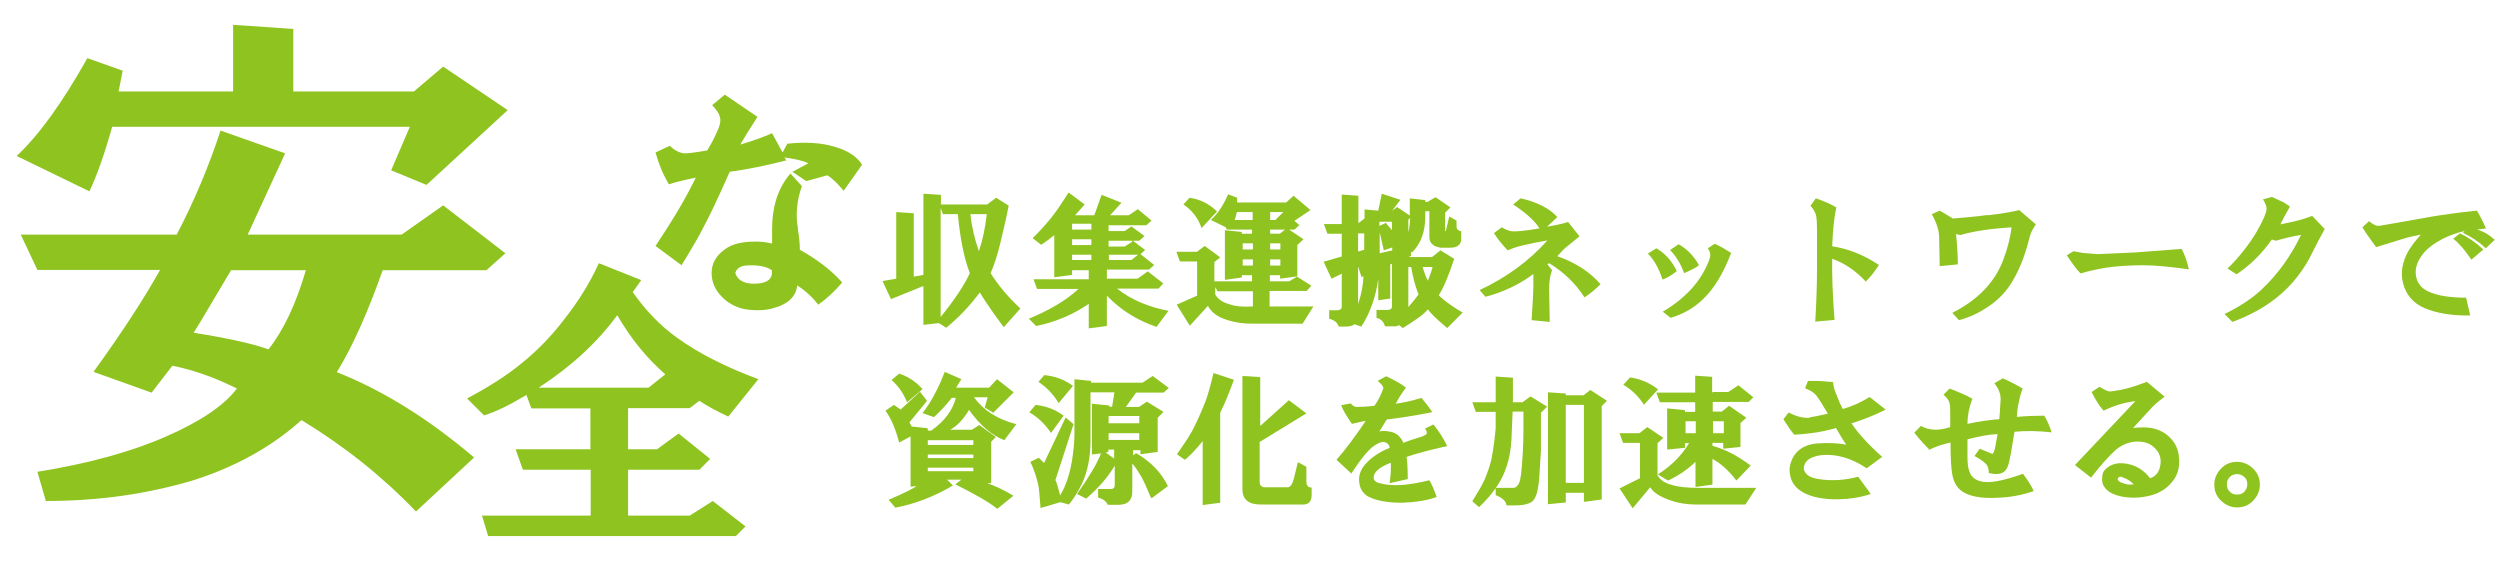 <?xml version="1.0" encoding="UTF-8"?><svg id="_イヤー_2" xmlns="http://www.w3.org/2000/svg" viewBox="0 0 85.58 19.27"><defs><style>.cls-1{fill:#8fc31f;}</style></defs><g id="_イヤー_1-2"><g><g><path class="cls-1" d="M31.6,6.63l.61,.04v.33h1.58l.31-.23,.43,.27c-.1,.5-.2,.92-.29,1.29-.1,.42-.21,.75-.33,1.02,.27,.43,.61,.83,1.02,1.21l-.57,.64c-.31-.42-.59-.81-.82-1.19-.34,.46-.72,.86-1.15,1.21l-.25-.16-.53,.06v-1.33l-1.11,.45-.29-.62,.47-.08v-2.28l.6,.04v2.17l.33-.06v-2.77Zm1.19,.7h-.51l-.08-.21v3.73c.48-.59,.81-1.09,1-1.5-.2-.51-.33-1.18-.41-2.01Zm1,0h-.57c.04,.42,.14,.84,.29,1.27,.13-.39,.22-.81,.27-1.27Z"/><path class="cls-1" d="M38.77,8.23l.43,.33-.16,.14,.47,.37-.18,.16h-1.44v.31h1.05l.35-.25,.53,.41-.16,.18h-1.42c.48,.38,1.07,.63,1.76,.76l-.41,.55c-.68-.23-1.24-.59-1.7-1.07v1.04l-.62,.08v-.84c-.52,.36-1.12,.62-1.8,.76l-.25-.25c.7-.29,1.27-.62,1.7-1.02h-1.42l-.12-.33h1.89v-.31h-.57v.16l-.61,.08v-1.44c-.16,.13-.31,.24-.45,.33l-.29-.23c.21-.2,.42-.43,.64-.7,.16-.2,.35-.48,.59-.86l.55,.41-.33,.37h.66l.25-.7,.68,.27-.39,.43h.64l.31-.21,.47,.39-.18,.16h-1.29v.2h.55l.23-.16,.45,.33-.18,.16h-1.05v.2h.55l.25-.16Zm-1.41-.57h-.66v.2h.66v-.2Zm0,.53h-.66v.2h.66v-.2Zm0,.53h-.66v.18h.66v-.18Zm.61,.18h.76l.23-.18h-1v.18Z"/><path class="cls-1" d="M44.51,7.68l-.2,.18h-.18l.49,.33-.21,.2v1.07l-.59,.08v-.12h-.35v.21h.66l.27-.16,.49,.31-.16,.18h-1.27v.53h1.5l-.37,.59h-1.72c-.31,0-.59-.04-.84-.12-.34-.1-.57-.27-.68-.49l-.62,.68-.45-.72,.7-.31v-1.17h-.59l-.12-.33h.7l.27-.2,.53,.39-.2,.16v.66h1.29v-.21h-.35v.08l-.58,.08v-1.7l.58,.06v.06h.35v-.14h-.86l-.04-.08-.51-.25c.23-.21,.43-.5,.59-.88l.31,.12v.16h1.68l.25-.23,.58,.49-.55,.37,.16,.14Zm-3.38,.12c-.12-.34-.33-.61-.62-.8l.21-.23c.36,.05,.68,.21,.94,.47l-.53,.57Zm1.76,2.17h-1.21l-.08-.14v.25c.09,.16,.25,.27,.47,.33,.21,.08,.48,.1,.82,.08v-.53Zm-.55-2.71c-.03,.13-.05,.22-.08,.27h.62v-.27h-.55Zm.55,1.07h-.35v.21h.35v-.21Zm0,.55h-.35v.21h.35v-.21Zm1.04-1.62h-.45v.27h.18l.27-.27Zm-.45,.74h.33l.18-.14h-.51v.14Zm.35,.33h-.35v.21h.35v-.21Zm0,.55h-.35v.21h.35v-.21Z"/><path class="cls-1" d="M47.6,7.25l.23-.16,.43,.29v-.59l.53,.06v.06h.08l.27-.16,.51,.35-.18,.18v.62l.02,.02,.12-.51,.25,.14v.21c0,.08,.05,.13,.16,.16v.25c0,.21-.13,.31-.39,.31h-.31c-.26-.04-.39-.16-.39-.37v-.88h-.14v.18c0,.52-.15,.93-.45,1.23l-.04-.02v.14l-.08,.04h.8l.29-.23,.47,.29c-.19,.58-.37,1-.53,1.25,.22,.21,.49,.4,.82,.59l-.53,.53c-.37-.31-.59-.53-.66-.64-.13,.16-.42,.37-.86,.64l-.12-.1-.1,.04h-.39c-.04-.16-.14-.25-.29-.29v-.27h.37c.1,0,.16-.04,.16-.12v-1.46l-.06,.02v1.17l-.41,.06v-.74c-.08,.61-.27,1.16-.58,1.64l-.23-.08c-.07,.05-.17,.08-.31,.08h-.23c-.05-.14-.16-.23-.33-.27v-.29h.27c.1,0,.16-.04,.16-.12v-1.13l-.35,.17-.27-.58,.62-.18v-.78h-.49l-.12-.33h.61v-1.01l.57,.04v.94l.21-.16v-.31l.47,.04,.12-.58,.64,.21-.33,.43Zm-.9,.74h-.21v.62l.21-.06v-.57Zm-.21,1.13v1.29c.12-.36,.18-.68,.18-.96l-.06,.04-.12-.37Zm.74-1.39l.21-.1,.21,.25v-.29h-.43v.14Zm0,.94l.43-.1v-.1l-.29,.1-.14-.62v.72Zm.98-.72c.04-.16,.06-.32,.06-.49l-.06,.06v.43Zm.1,1.19h-.1v1.37c.12-.13,.23-.27,.35-.43-.12-.3-.2-.61-.25-.94Zm.72,0h-.33c.05,.18,.11,.34,.18,.47,.06-.16,.12-.31,.16-.47Z"/><path class="cls-1" d="M52.06,6.79c.56,.13,.98,.34,1.25,.64l-.35,.33c.25-.04,.49-.09,.72-.16l.39,.49-.43,.35c-.07,.05-.18,.16-.33,.33,.62,.22,1.12,.54,1.48,.96-.17,.17-.35,.32-.55,.45-.3-.47-.7-.86-1.21-1.17l-.06,.04,.16,.2c-.07,.18-.1,.4-.1,.64l.02,1.13-.62-.06c.04-.6,.06-1,.06-1.21v-.37c-.48,.36-1.03,.62-1.64,.78l-.2-.23c.92-.43,1.7-1,2.32-1.7-.22,.04-.46,.08-.7,.14-.21,.04-.43,.1-.66,.2-.2-.21-.35-.4-.47-.59l.27-.2c.12,.08,.23,.12,.35,.14,.14,.01,.46-.02,.94-.1-.16-.26-.46-.53-.9-.82l.25-.21Z"/><path class="cls-1" d="M56.41,8.68l.29-.18c.3,.17,.53,.43,.7,.78-.16,.13-.32,.23-.49,.29-.12-.38-.29-.68-.51-.9Zm2.3-.33c.2,.09,.38,.2,.55,.31-.26,.68-.57,1.2-.94,1.56-.31,.31-.69,.53-1.13,.66l-.27-.21c.81-.48,1.34-1.08,1.6-1.8,.05-.13,.03-.25-.06-.37l.25-.16Zm-1.54,.21l.29-.2c.3,.17,.53,.41,.7,.72-.1,.08-.27,.17-.51,.27-.12-.33-.28-.59-.49-.8Z"/><path class="cls-1" d="M61.98,7.04l.18-.25c.3,.1,.53,.21,.7,.31-.08,.37-.12,.81-.14,1.33,.53,.08,1.07,.29,1.6,.64-.14,.22-.29,.41-.45,.57-.35-.38-.74-.64-1.15-.78-.01,.52,.01,1.22,.08,2.09l-.66,.06c.04-.68,.06-1.29,.06-1.85v-1.21c0-.3-.01-.5-.04-.61-.03-.08-.08-.18-.18-.29Z"/><path class="cls-1" d="M68.05,7.37c.5-.06,.85-.12,1.07-.18l.57,.49c-.08,.12-.14,.23-.18,.33-.03,.09-.05,.19-.08,.29-.14,.52-.32,.96-.53,1.31-.2,.35-.48,.65-.86,.9-.31,.21-.64,.36-.98,.45l-.23-.25c.87-.44,1.45-1.04,1.74-1.8,.16-.42,.25-.79,.29-1.13-.75,.05-1.34,.14-1.76,.27l-.14-.04c.04,.39,.06,.74,.06,1.04l-.62,.06-.02-1c0-.21-.08-.47-.25-.78l.27-.12c.14,.08,.29,.17,.45,.27,.36-.03,.76-.06,1.19-.12Z"/><path class="cls-1" d="M71.32,8.66l.49,.04c.29-.01,.72-.03,1.31-.06,.51-.04,1.03-.08,1.56-.12,.1,.18,.19,.42,.25,.7-.64-.09-1.17-.14-1.58-.14-.46,0-.87,.03-1.23,.08-.33,.05-.62,.12-.9,.2-.16-.17-.31-.38-.47-.62l.23-.14,.33,.06Z"/><path class="cls-1" d="M77.48,6.82l.29-.08,.41,.19,.21,.14c-.12,.21-.23,.41-.33,.61,.48-.09,.85-.19,1.09-.29l.43,.45c-.16,.29-.29,.53-.39,.74-.31,.66-.74,1.2-1.27,1.62-.43,.34-.93,.61-1.5,.82l-.27-.27c.55-.27,.98-.56,1.29-.86,.55-.52,.99-1.14,1.33-1.85-.3,.05-.59,.12-.86,.2l-.14-.04c-.34,.48-.74,.88-1.21,1.19l-.31-.2c.2-.18,.41-.42,.64-.72s.44-.64,.62-1.04c.05-.12,.08-.21,.08-.29s-.04-.18-.12-.31Z"/><path class="cls-1" d="M85.07,8.48c-.22-.21-.48-.38-.76-.51l.06-.06c-.25,.05-.5,.14-.76,.27-.3,.16-.53,.33-.68,.53-.18,.23-.26,.47-.23,.7,.03,.26,.17,.45,.43,.57,.3,.14,.73,.21,1.29,.21l.14,.61c-.6,.01-1.12-.07-1.56-.25-.39-.17-.64-.46-.74-.86-.09-.35-.03-.71,.18-1.09,.12-.2,.26-.38,.43-.57-.2,.04-.39,.08-.59,.14-.22,.07-.53,.16-.94,.29-.23-.31-.39-.54-.47-.68l.23-.21c.13,.12,.25,.17,.35,.16,.18-.03,.77-.13,1.76-.31,.36-.06,.89-.14,1.58-.21,.12,.2,.22,.4,.31,.61l-.31,.04c.21,.05,.41,.17,.61,.35l-.31,.29Zm-.47,.41c-.2-.3-.4-.54-.62-.72l.23-.18c.26,.12,.53,.3,.8,.55l-.41,.35Z"/><path class="cls-1" d="M31.72,13.74l-.59,.72,.08,.14,.55,.06v.08h.12c.25-.18,.44-.36,.57-.55,.13-.18,.22-.37,.27-.57h-.14c-.17,.22-.37,.44-.61,.66l-.39-.14c.27-.34,.53-.81,.76-1.41l.57,.25-.18,.29h1.13l.27-.29,.57,.45-.7,.7-.29-.18,.1-.35h-.47c.34,.46,.82,.76,1.45,.92l-.41,.55c-.43-.17-.83-.51-1.21-1.04-.17,.3-.38,.53-.64,.68h.74l.25-.16,.57,.41-.16,.16v1.42h-.14c.3,.1,.6,.25,.9,.43l-.55,.45c-.27-.22-.75-.5-1.44-.84l.21-.16h-.49l.2,.2c-.64,.38-1.3,.63-1.97,.76l-.23-.27c.51-.22,.83-.38,.96-.47l-.21,.02v-1.72l-.39,.21c-.12-.46-.27-.82-.47-1.09l.29-.2,.23,.16,.66-.61,.23,.29Zm-1.19-.74l.25-.21c.31,.1,.58,.28,.8,.53l-.53,.45c-.12-.3-.29-.55-.53-.76Zm2.79,2.07h-1.56v.16h1.56v-.16Zm0,.49h-1.56v.12h1.56v-.12Zm0,.45h-1.56v.12h1.56v-.12Z"/><path class="cls-1" d="M39.4,17.04c-.14-.34-.25-.58-.33-.72-.13-.22-.23-.37-.31-.45v.96c0,.3-.16,.45-.47,.45h-.37c-.05-.12-.16-.2-.33-.25v-.29h.43c.09,0,.14-.04,.14-.14v-.66c-.23,.39-.56,.77-.98,1.13l-.31-.16c.43-.61,.7-1.07,.82-1.39l-.31,.04v-1.74l.59,.06v.04h.1l.08-.49h-.82v1.64c0,.58-.1,1.08-.29,1.48-.14,.29-.29,.53-.45,.72l-.29-.08-.68,.2c-.03-.4-.05-.67-.08-.8-.07-.3-.16-.56-.27-.78l.29-.14,.18,.18,.74-1.56,.27,.23-.62,1.91c.05,.12,.1,.29,.16,.53,.2-.33,.33-.73,.41-1.21,.05-.34,.08-.63,.08-.88v-1.89l.57,.06v.06h1.76l.35-.23,.55,.41-.18,.16h-.94l-.35,.49h.45l.27-.18,.57,.35-.2,.2v1.17l-.59,.08v-.14h-.25v.18l.1-.08c.5,.29,.86,.66,1.09,1.13l-.55,.41Zm-4.16-2.93l.21-.25c.36,.04,.68,.16,.96,.37l-.43,.59c-.23-.33-.48-.56-.74-.7Zm.31-1.04l.2-.23c.38,.04,.7,.16,.98,.37l-.49,.59c-.18-.3-.41-.54-.68-.72Zm2.4,2.4l-.1,.02,.29,.21v-.31h-.2v.08Zm1.05-1.23h-1.05v.25h1.05v-.25Zm0,.59h-1.05v.23h1.05v-.23Z"/><path class="cls-1" d="M41.17,17.31v-2.21c-.22,.27-.42,.49-.61,.64l-.27-.19c.22-.31,.39-.57,.51-.78,.14-.26,.3-.61,.47-1.04,.09-.25,.18-.57,.27-.96l.7,.23c-.17,.47-.33,.85-.47,1.13v3.08l-.61,.08Zm1.95-2.71l1-.9,.6,.45-1.6,.98v1.37c0,.1,.05,.16,.14,.18h.82c.09,0,.16-.1,.21-.29l.14-.57,.29,.16v.51c0,.13,.06,.2,.18,.2v.25c0,.22-.1,.33-.29,.33h-1.46c-.42,0-.62-.18-.62-.53v-3.87l.61,.04v1.7Z"/><path class="cls-1" d="M47.35,13.29c.01-.05-.05-.14-.19-.25l.29-.16c.3,.14,.53,.27,.68,.39-.13,.17-.25,.35-.35,.55,.23-.03,.53-.09,.88-.2,.14,.17,.27,.33,.37,.49-.61,.12-1.13,.2-1.56,.25l-.25,.41c.1-.03,.25-.02,.43,.02,.18,.05,.31,.18,.39,.37,.17-.07,.38-.14,.62-.21,.1-.04,.16-.07,.18-.1,.01-.04,0-.1-.06-.18l.29-.14c.18,.22,.34,.47,.47,.74-.64,.14-1.1,.27-1.39,.37,.03,.2,.04,.45,.04,.76l-.62,.14c.04-.29,.05-.52,.04-.7-.31,.12-.5,.25-.57,.41-.05,.16,.01,.25,.19,.29,.42,.12,.98,.08,1.7-.1,.08,.13,.16,.32,.25,.57-.31,.12-.7,.18-1.17,.2-.51,0-.9-.07-1.17-.21-.18-.1-.29-.27-.31-.49-.03-.22,.04-.42,.2-.61,.2-.23,.47-.42,.84-.57-.01-.1-.07-.17-.18-.2-.06-.01-.16,.01-.27,.08-.21,.1-.5,.44-.86,1l-.51-.47c.3-.34,.63-.78,1-1.33-.1,.01-.26,.05-.47,.1-.18-.26-.31-.47-.37-.64l.33-.06c.06,.08,.13,.12,.2,.12,.17,0,.37-.01,.61-.04,.12-.16,.22-.36,.31-.61Z"/><path class="cls-1" d="M52.75,14.09v1.33l-.06,.96c-.03,.34-.08,.58-.18,.72-.04,.06-.1,.11-.2,.14-.12,.04-.25,.06-.41,.06h-.33c-.01-.14-.14-.26-.37-.35v-.25h.61c.06,0,.12-.04,.18-.14,.04-.08,.06-.19,.08-.33,.05-.47,.08-.98,.08-1.52v-.62h-.37l-.04,.96c-.03,.51-.14,.96-.35,1.35-.18,.34-.44,.66-.76,.96l-.23-.2c.18-.29,.33-.54,.43-.76,.1-.25,.18-.48,.23-.7,.08-.44,.12-.79,.14-1.05v-.55h-.68l-.12-.33h.8v-.88l.59,.04v.84h.33l.27-.2,.57,.35-.2,.2Zm2.07,3.01l-.6,.08v-.31h-.62v.33l-.61,.06v-3.83l.61,.04v.06h.61l.23-.18,.57,.37-.18,.18v3.2Zm-.6-3.24h-.62v2.67h.62v-2.67Z"/><path class="cls-1" d="M56.74,15.16v1.11c.09,.16,.25,.27,.49,.33,.22,.07,.52,.1,.9,.1h1.99l-.37,.57h-1.72c-.3,0-.6-.05-.9-.16-.33-.12-.54-.26-.64-.43l-.6,.72-.45-.68,.7-.35v-1.21h-.58l-.12-.33h.68l.27-.21,.55,.37-.2,.18Zm-.47-1.31c-.17-.27-.4-.5-.7-.68l.23-.25c.36,.05,.68,.19,.96,.41l-.49,.53Zm2.36-.43h.53l.35-.23,.51,.41-.16,.16h-1.23v.33h.31l.25-.2,.59,.41-.2,.18v.82l-.59,.06v-.2h-.37v.1c.46,.13,.89,.36,1.31,.68l-.49,.51c-.27-.35-.55-.6-.82-.74v.88l-.58,.08v-.86c-.27,.26-.59,.48-.94,.64l-.35-.21c.46-.29,.81-.64,1.07-1.07h-.14v.16l-.61,.06v-1.41l.61,.06v.06h.35v-.33h-1.21l-.12-.33h1.33v-.58l.58,.04v.55Zm-.58,1h-.35v.41h.35v-.41Zm.96,0h-.37v.41h.37v-.41Z"/><path class="cls-1" d="M61.96,14.28c.12-.01,.32-.05,.61-.12-.2-.34-.33-.55-.41-.64-.07-.08-.19-.16-.37-.23l.1-.25h.35l.51,.04c.01,.13,.04,.26,.1,.39,.08,.22,.16,.4,.23,.53,.33-.09,.63-.23,.92-.41l.55,.43c-.35,.18-.74,.34-1.17,.47,.2,.31,.55,.7,1.05,1.15l-.53,.39c-.52-.35-1.04-.5-1.56-.45-.2,.03-.34,.08-.45,.16-.1,.09-.15,.2-.14,.33,.05,.18,.22,.29,.51,.33,.44,.07,.89,.04,1.35-.08l.43,.59c-.39,.13-.82,.19-1.29,.18-.39-.01-.71-.08-.96-.2-.29-.14-.46-.35-.51-.62-.05-.23,0-.46,.14-.68,.17-.25,.43-.38,.78-.41,.39-.03,.72-.01,1,.04-.12-.17-.23-.36-.35-.57-.39,.12-.87,.2-1.43,.23-.12-.14-.24-.32-.37-.53l.18-.23c.26,.14,.51,.2,.74,.18Z"/><path class="cls-1" d="M66.02,15.36c-.1-.09-.27-.27-.49-.55l.23-.23c.27,.16,.61,.17,1,.04v-.35c0-.23,0-.38-.02-.45-.01-.09-.08-.2-.21-.31l.21-.21c.31,.12,.57,.23,.78,.35-.12,.31-.17,.6-.17,.86,.42-.09,.78-.14,1.09-.16,.01-.13,.03-.33,.04-.59,.03-.23-.05-.45-.21-.64l.29-.17c.21,.09,.44,.21,.68,.35-.05,.12-.1,.29-.14,.51-.03,.14-.04,.22-.04,.23l-.02,.23c.34-.03,.65-.04,.94-.04,.1,.17,.19,.36,.25,.57-.44-.05-.87-.06-1.27-.02-.04,.23-.08,.48-.12,.72-.04,.23-.08,.4-.12,.49-.09,.22-.31,.29-.64,.2,0-.13-.03-.23-.08-.29-.07-.08-.2-.18-.41-.29l.18-.25,.43,.18c.05-.04,.08-.12,.1-.23l.08-.45c-.27,.01-.62,.07-1.03,.18v.57c0,.19,.01,.34,.04,.45,.04,.13,.08,.22,.14,.27,.17,.17,.45,.21,.84,.14,.27-.05,.57-.14,.88-.25,.14,.18,.27,.38,.37,.59-.4,.14-.83,.22-1.27,.23-.53,.03-.92-.05-1.17-.21-.18-.12-.3-.31-.35-.59-.04-.22-.06-.59-.06-1.09-.26,.05-.51,.14-.74,.25Z"/><path class="cls-1" d="M72.92,15.9c.26,.07,.49,.22,.68,.47,.2-.06,.31-.21,.35-.43,.05-.26-.03-.48-.25-.66-.16-.13-.37-.18-.64-.16-.23,.03-.44,.12-.62,.27-.25,.22-.53,.54-.86,.96l-.55-.43,2.07-2.19c-.39,.05-.75,.16-1.09,.33-.16-.18-.29-.4-.41-.64l.27-.18c.14,.09,.25,.14,.33,.16,.08,0,.22-.02,.43-.06,.29-.06,.57-.16,.86-.27l.61,.51c-.22,.16-.39,.31-.51,.45l-.57,.62c.1-.01,.22-.02,.35-.02,.31,0,.58,.08,.8,.25,.23,.18,.37,.41,.41,.68,.05,.35,0,.64-.18,.88-.18,.25-.43,.42-.74,.51-.33,.09-.64,.11-.96,.06-.31-.05-.53-.16-.64-.31-.08-.09-.11-.2-.1-.33,0-.14,.04-.25,.14-.33,.2-.18,.47-.23,.82-.14Zm-.29,.62c.14,.07,.28,.08,.41,.06-.09-.1-.21-.18-.35-.23-.09-.05-.16-.04-.2,.04,0,.05,.05,.1,.14,.14Z"/><path class="cls-1" d="M77.13,16.04c.16,.16,.23,.34,.23,.55s-.08,.39-.23,.55-.34,.23-.55,.23-.39-.08-.55-.23-.23-.34-.23-.55,.08-.39,.23-.55,.34-.23,.55-.23,.39,.08,.55,.23Zm-.8,.29c-.07,.07-.1,.15-.1,.25s.03,.19,.1,.25c.06,.07,.15,.1,.25,.1s.19-.03,.25-.1c.06-.07,.1-.15,.1-.25s-.03-.19-.1-.25c-.07-.06-.15-.1-.25-.1s-.19,.03-.25,.1Z"/></g><path class="cls-1" d="M4.2,2.42l-.14,.71h3.92V.85l2.06,.14V3.13h4.13l1-.85,2.21,1.49-2.78,2.56-1.21-.5,.64-1.49H3.84c-.28,1-.55,1.73-.78,2.21L.57,5.34c.76-.71,1.57-1.83,2.42-3.35l1.21,.43Zm12.46,6.83h-3.56c-.52,1.47-1.04,2.63-1.57,3.49,1.57,.62,3.13,1.59,4.7,2.92l-1.99,1.85c-1.14-1.19-2.44-2.23-3.92-3.13-1,.9-2.23,1.59-3.7,2.06-1.57,.47-3.25,.71-5.05,.71l-.29-1c1.75-.28,3.23-.69,4.41-1.21,1.19-.52,1.99-1.07,2.42-1.64-.76-.38-1.5-.64-2.21-.78l-.71,.92-1.99-.71c1-1.38,1.75-2.54,2.28-3.49H1.28l-.57-1.21H6.05c.62-1.19,1.11-2.37,1.5-3.56l2.21,.78-1.28,2.78h5.27l1.42-1,2.13,1.64-.64,.57Zm-7.47,2.71c.52-.66,.95-1.57,1.28-2.71h-2.56c-.62,1.04-1.04,1.76-1.28,2.14,1.19,.19,2.04,.38,2.56,.57Z"/><path class="cls-1" d="M20.22,13.98h-2.03l-.17-.46c-.55,.33-1.03,.57-1.45,.7l-.58-.58c.77-.41,1.39-.81,1.86-1.2,.55-.44,1.03-.94,1.45-1.49,.5-.63,.9-1.28,1.2-1.94l1.45,.58-.29,.41c.44,.63,.95,1.16,1.53,1.57,.72,.52,1.64,.99,2.77,1.41l-1.03,1.28c-.36-.17-.69-.34-.99-.54l-.33,.25h-2.11v1.41h.99l.74-.54,1.08,.87-.37,.37h-2.44v1.57h2.11l.79-.5,1.12,.87-.33,.33h-8.48l-.21-.7h3.72v-1.57h-2.32l-.25-.7h2.56v-1.41Zm2.56-1.16c-.63-.55-1.19-1.23-1.65-2.03-.69,.94-1.58,1.76-2.69,2.48h3.76l.58-.46Z"/><path class="cls-1" d="M27.11,5.89l.56-.3c-.18-.09-.45-.15-.82-.2l.07,.1c-.7,.18-1.35,.31-1.94,.39-.44,.99-.74,1.61-.89,1.88-.15,.31-.41,.75-.76,1.32l-.89-.66c.59-.88,1.05-1.66,1.38-2.34-.44,.09-.75,.17-.92,.23-.2-.33-.35-.69-.46-1.09l.49-.23c.15,.15,.32,.24,.49,.26,.13,0,.39-.03,.79-.1,.11-.18,.21-.36,.3-.56,.13-.26,.18-.46,.13-.59-.02-.11-.11-.24-.26-.4l.43-.36,1.12,.76c-.24,.37-.44,.69-.59,.95,.44-.13,.8-.26,1.09-.39l.36,.66,.16-.3c.64-.07,1.17-.03,1.61,.1,.46,.13,.78,.34,.95,.62l-.63,.89c-.2-.24-.38-.42-.56-.53l-.72,.2-.49-.33Zm.2,1.94c.04,.24,.07,.48,.07,.72,.59,.33,1.08,.7,1.45,1.12-.26,.31-.54,.56-.82,.76-.2-.26-.44-.48-.72-.66-.04,.37-.3,.63-.76,.76-.26,.09-.57,.11-.92,.07-.35-.04-.65-.19-.89-.43s-.36-.52-.36-.82c0-.33,.15-.6,.46-.82,.24-.18,.59-.26,1.05-.26,.2,0,.38,.02,.56,.07v-.49c0-.79,.21-1.43,.63-1.91l.39,.43c-.18,.5-.22,1-.13,1.48Zm-1.42,1.88c.4-.02,.57-.18,.53-.46-.18-.13-.47-.19-.89-.16-.2,.02-.32,.11-.36,.26,.09,.26,.33,.38,.72,.36Z"/></g></g></svg>